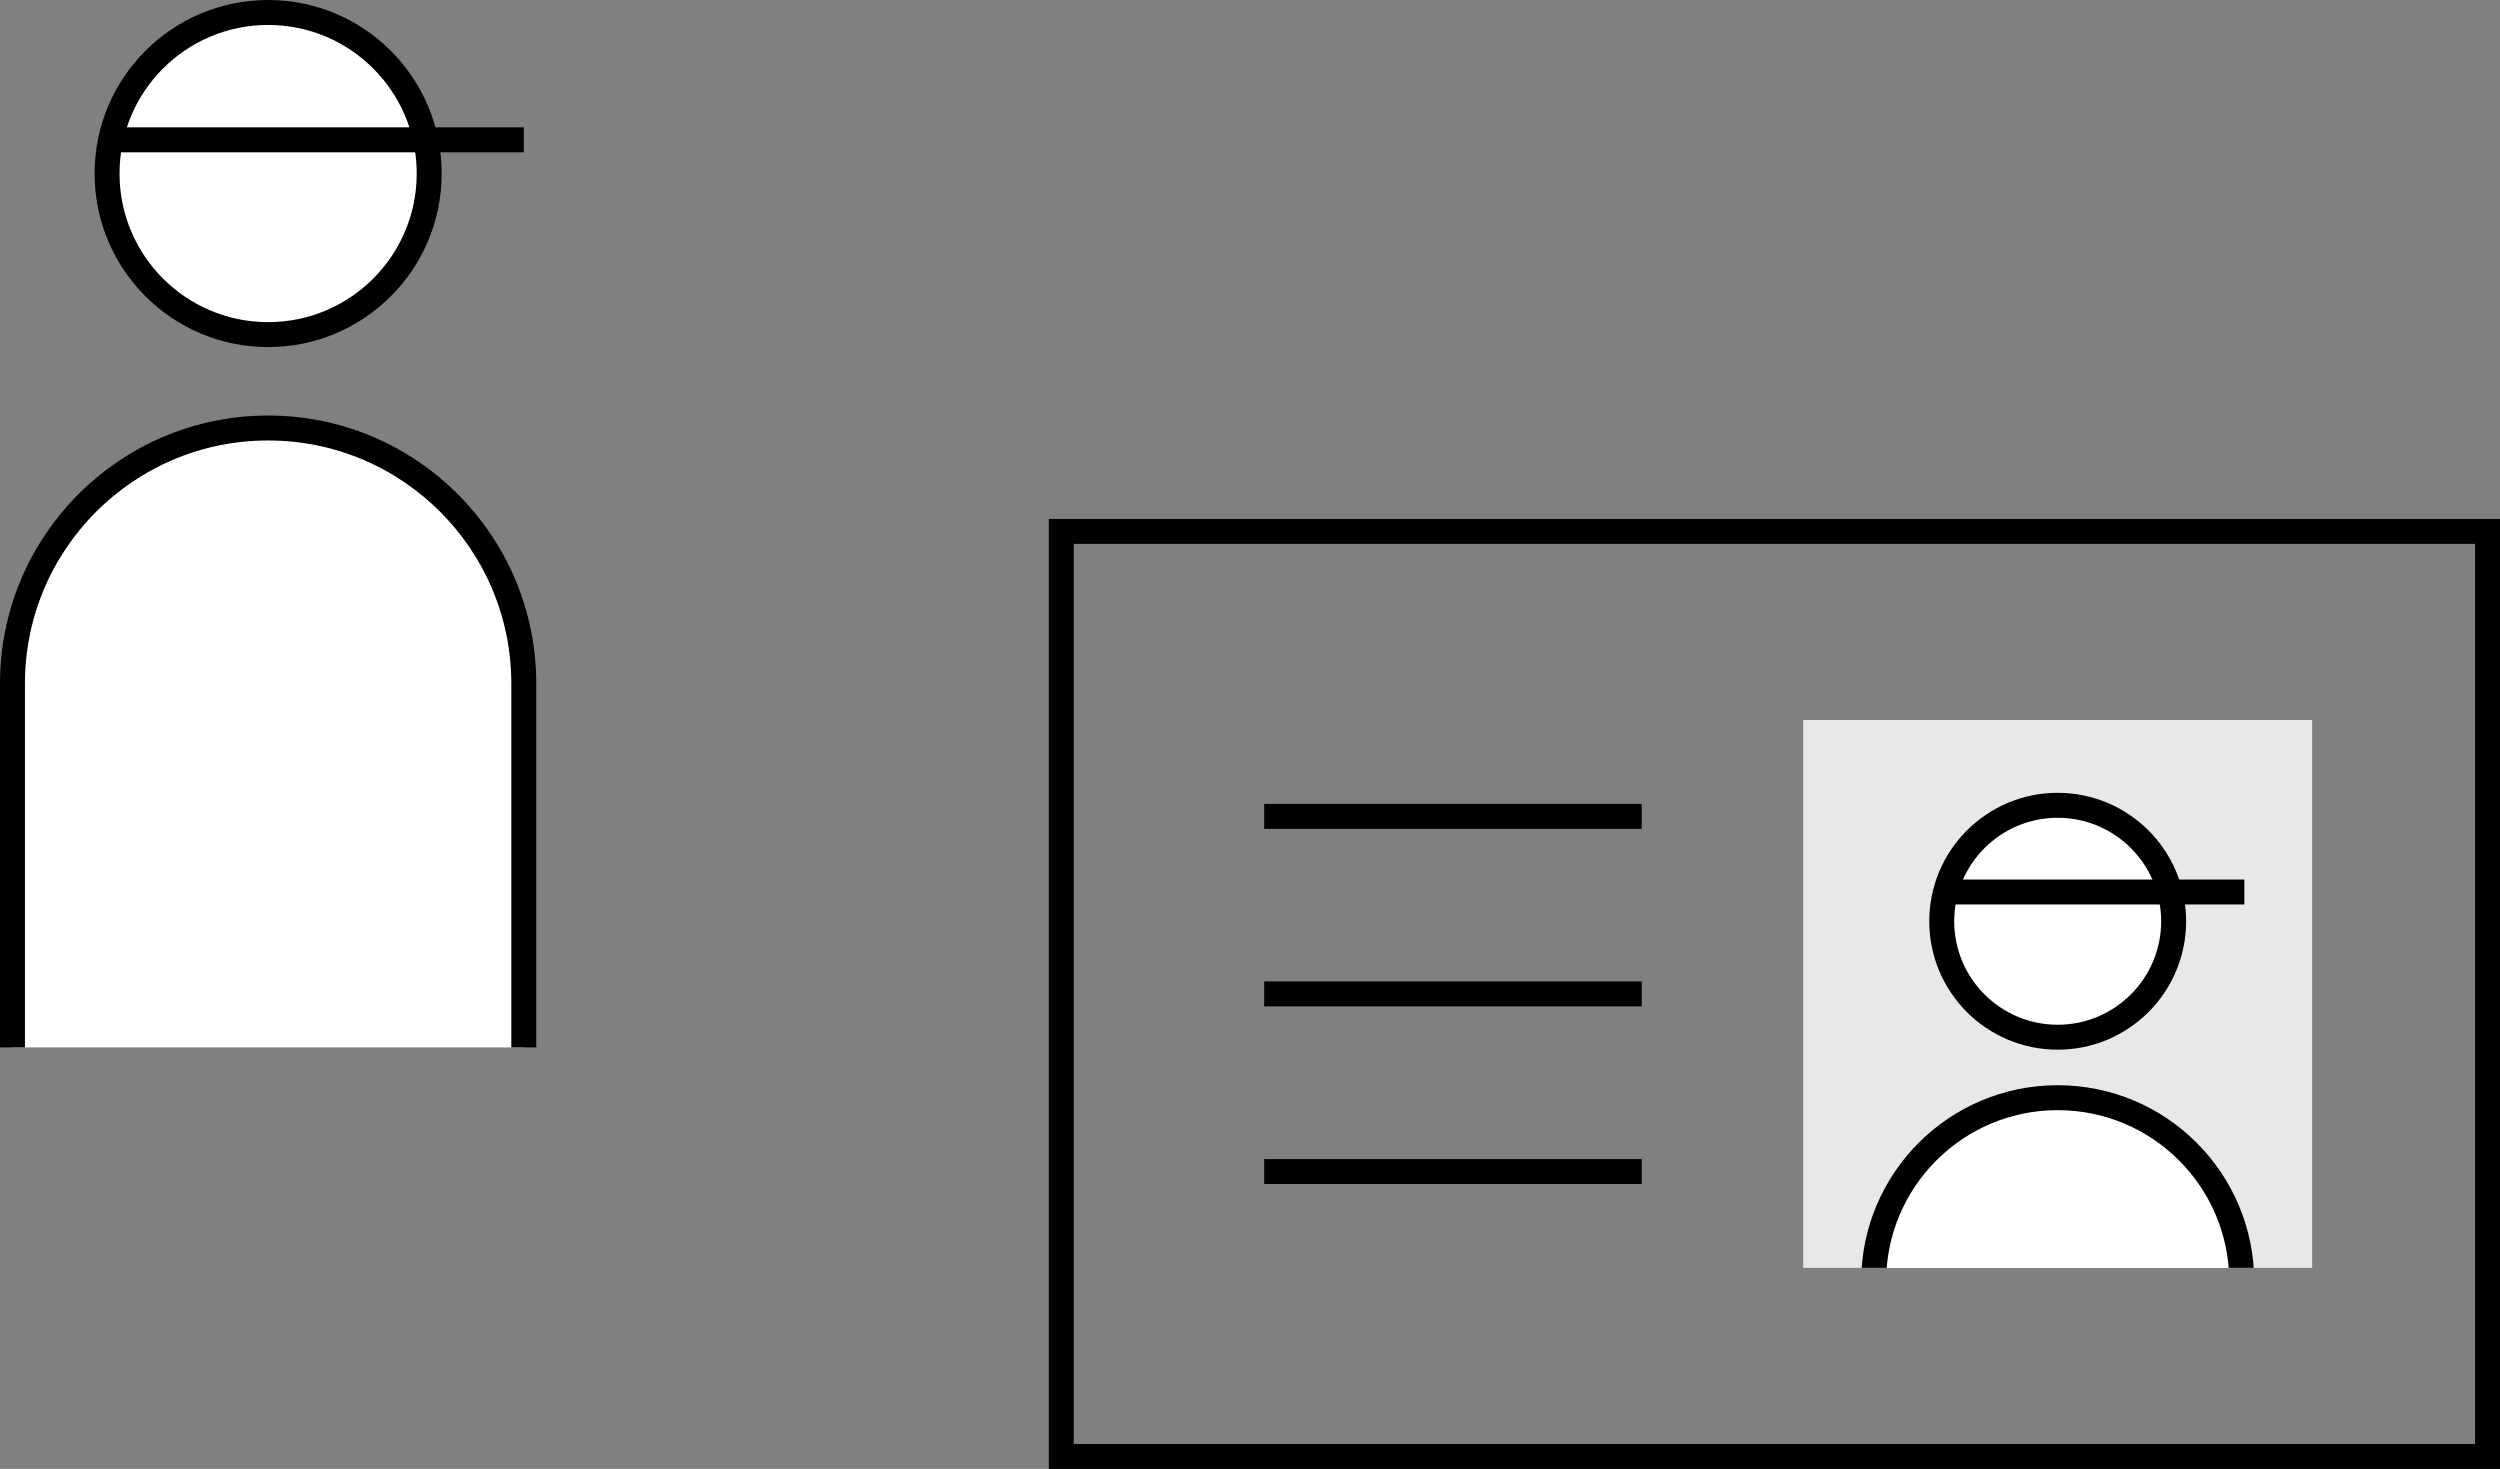<?xml version="1.0" encoding="utf-8"?>
<!-- Generator: Adobe Illustrator 28.1.0, SVG Export Plug-In . SVG Version: 6.00 Build 0)  -->
<svg version="1.1" id="レイヤー_3" xmlns="http://www.w3.org/2000/svg" xmlns:xlink="http://www.w3.org/1999/xlink" x="0px"
	 y="0px" viewBox="0 0 300.62 176.639" enable-background="new 0 0 300.62 176.639" xml:space="preserve">
<rect x="0" y="0" width="300.62" height="176.639" fill="#808080" stroke="none"/>
<rect x="216.83" y="86.584" fill="#E8E8E8" width="61.205" height="65.871"/>
<rect x="127.62" y="63.899" fill="none" stroke="#000000" stroke-width="3" stroke-miterlimit="10" width="171.501" height="111.24"/>
<g>
	<g>
		<path fill="#FFFFFF" stroke="#000000" stroke-width="3" stroke-miterlimit="10" d="M1.5,125.944V82.209
			c0-16.978,13.764-30.742,30.742-30.742h0c16.978,0,30.742,13.764,30.742,30.742
			v43.735"/>
		
			<circle fill="#FFFFFF" stroke="#000000" stroke-width="3" stroke-linejoin="round" stroke-miterlimit="10" cx="32.242" cy="20.868" r="19.368"/>
	</g>
</g>
<g>
	<defs>
		<rect id="SVGID_1_" x="216.83" y="86.584" width="61.205" height="65.871"/>
	</defs>
	<clipPath id="SVGID_00000152235454135290512850000007772644440617393821_">
		<use xlink:href="#SVGID_1_"  overflow="visible"/>
	</clipPath>
	<g clip-path="url(#SVGID_00000152235454135290512850000007772644440617393821_)">
		<path fill="#FFFFFF" stroke="#000000" stroke-width="3" stroke-miterlimit="10" d="M269.563,185.608V154.124
			c0-12.222-9.908-22.13-22.13-22.13h-0c-12.222,0-22.13,9.908-22.13,22.13
			v31.484"/>
		
			<circle fill="#FFFFFF" stroke="#000000" stroke-width="3" stroke-linejoin="round" stroke-miterlimit="10" cx="247.433" cy="110.779" r="13.943"/>
	</g>
</g>
<line fill="none" stroke="#000000" stroke-width="3" stroke-linejoin="round" stroke-miterlimit="10" x1="152.017" y1="98.166" x2="197.416" y2="98.166"/>
<line fill="none" stroke="#000000" stroke-width="3" stroke-linejoin="round" stroke-miterlimit="10" x1="152.017" y1="119.519" x2="197.416" y2="119.519"/>
<line fill="none" stroke="#000000" stroke-width="3" stroke-linejoin="round" stroke-miterlimit="10" x1="152.017" y1="140.872" x2="197.416" y2="140.872"/>
<line fill="#FFFFFF" stroke="#000000" stroke-width="3" stroke-linejoin="round" stroke-miterlimit="10" x1="62.984" y1="16.815" x2="13.3" y2="16.815"/>
<line fill="#FFFFFF" stroke="#000000" stroke-width="3" stroke-linejoin="round" stroke-miterlimit="10" x1="269.878" y1="107.258" x2="234.421" y2="107.258"/>
</svg>
